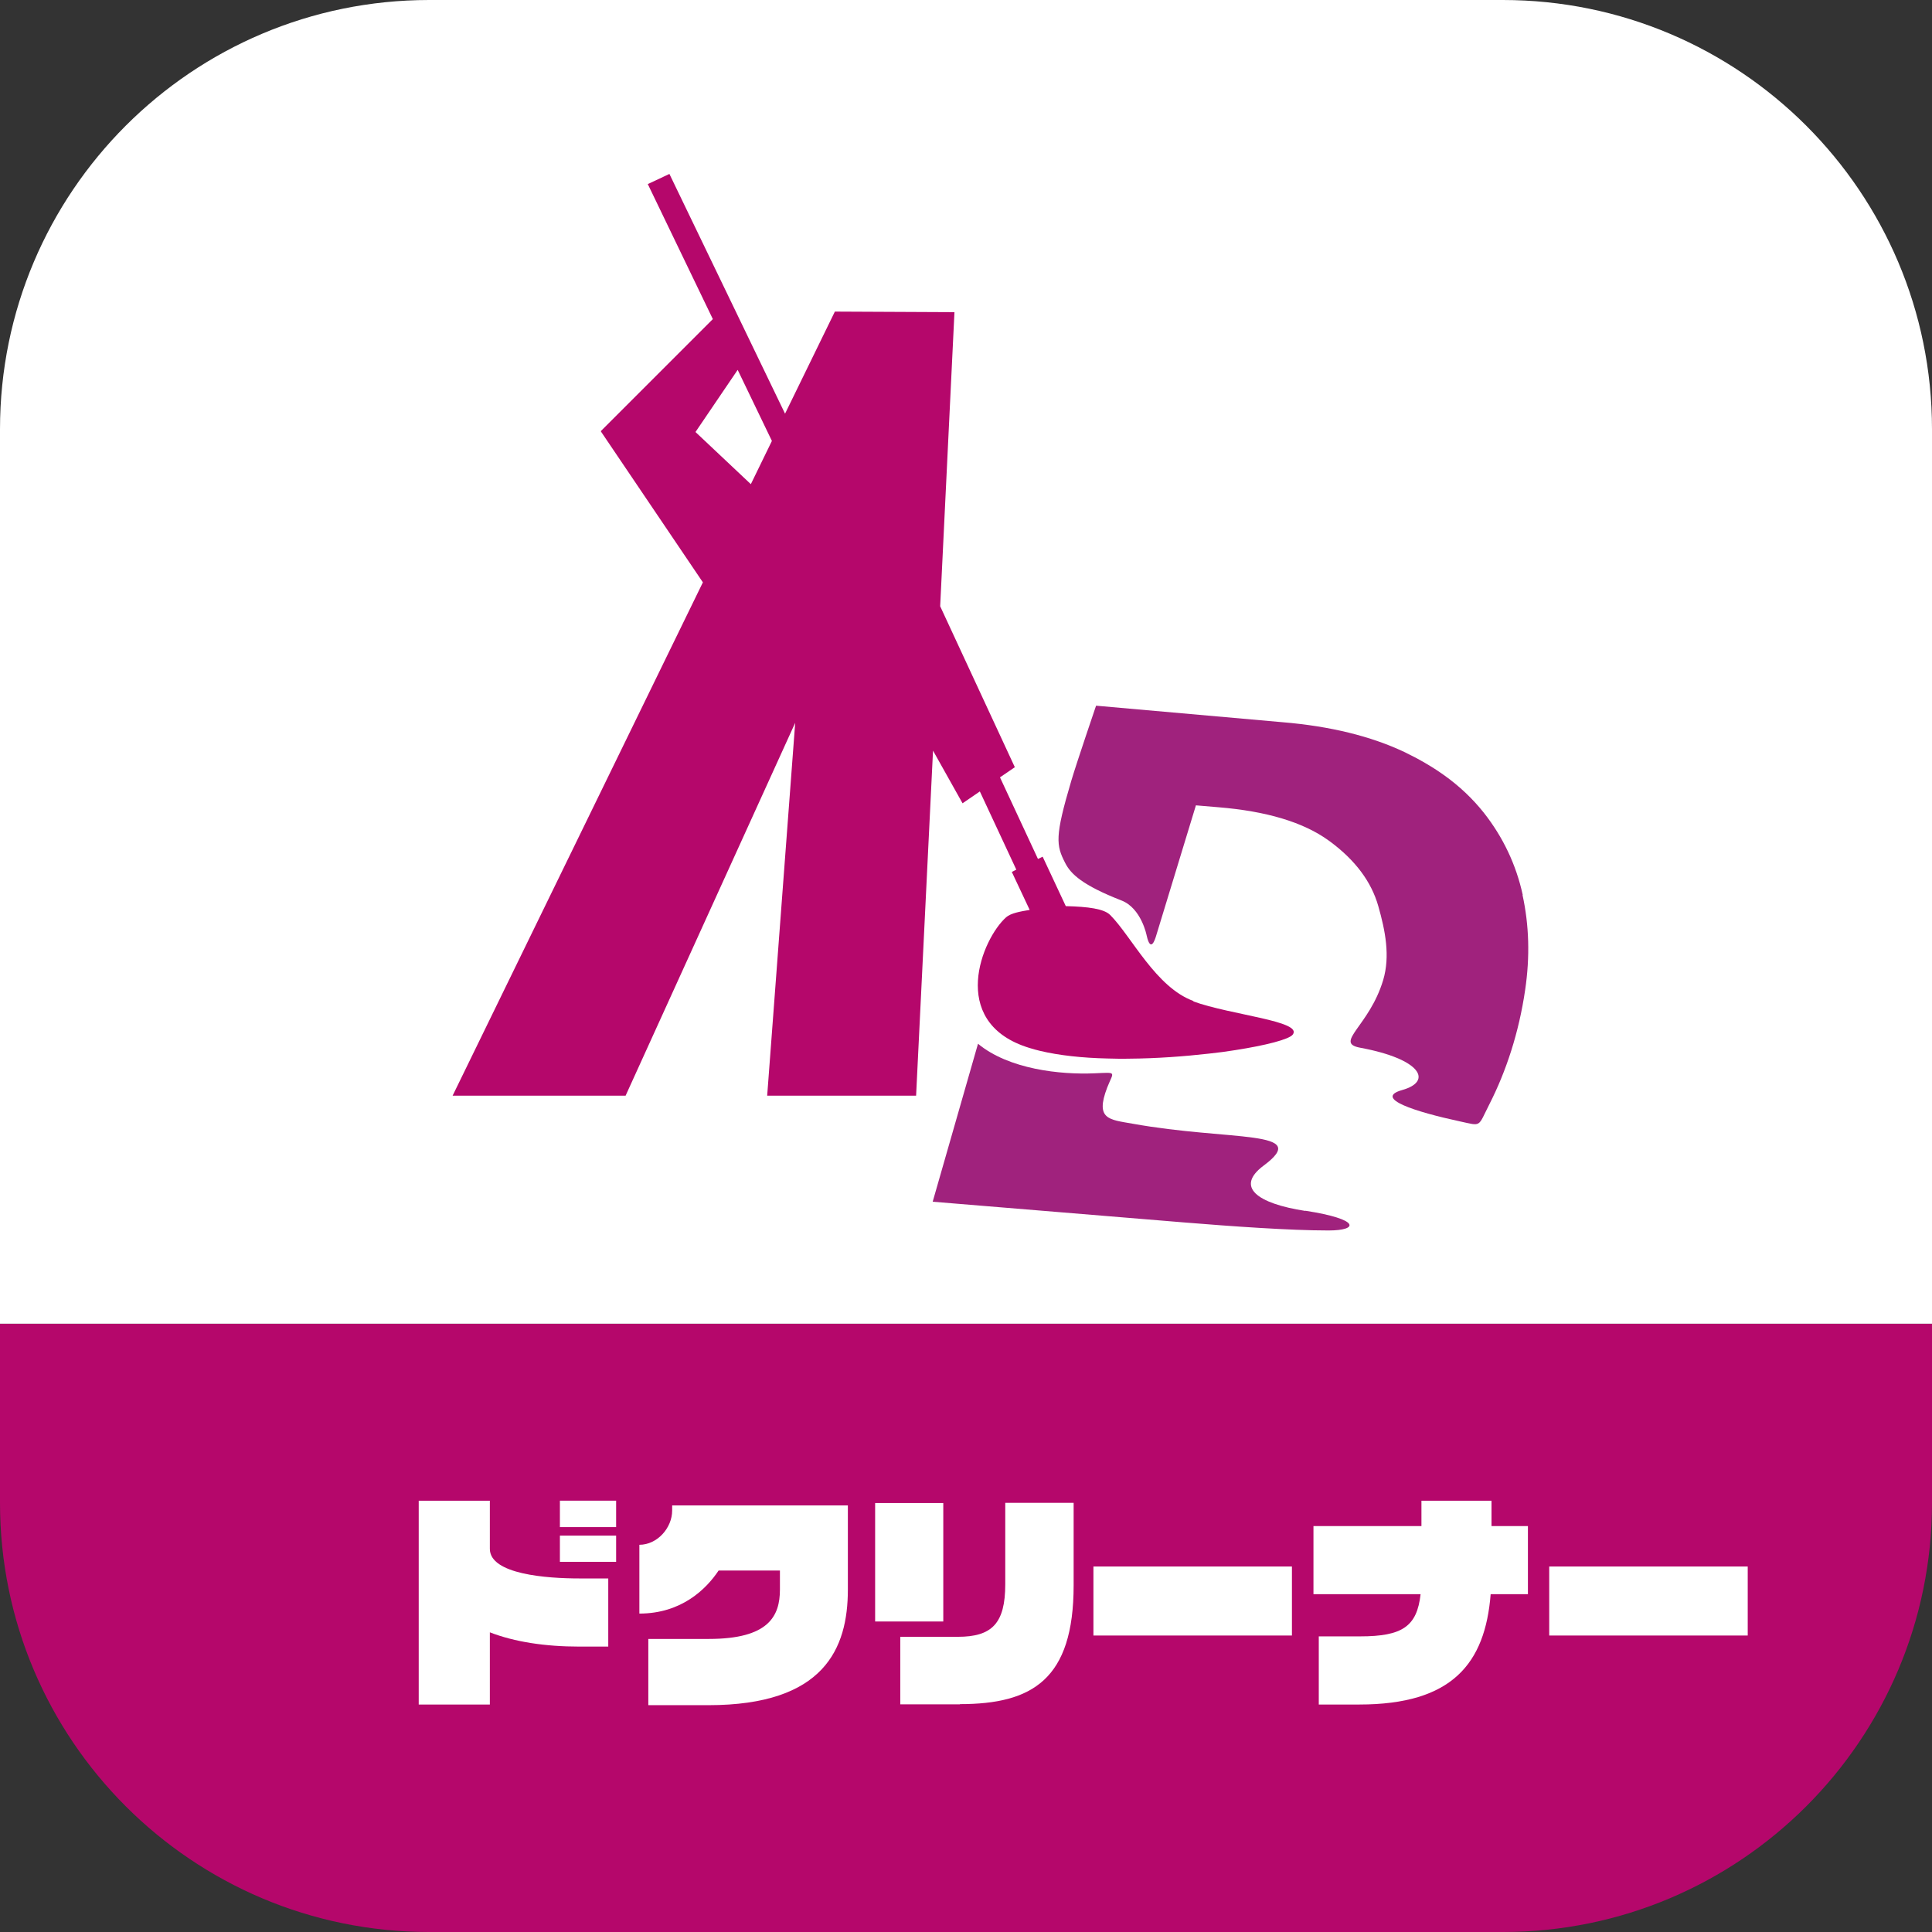 <?xml version="1.0" encoding="UTF-8"?>
<svg id="a" data-name="mask" xmlns="http://www.w3.org/2000/svg" viewBox="0 0 1024 1024">
  <rect x="0" y="0" width="1024" height="1024" fill="#333333" stroke="none"/>
  <defs>
    <style>
      .c {
        fill: #a0227d;
      }

      .d {
        fill: #fff;
      }

      .e {
        fill: #b5076b;
      }
    </style>
  </defs>
  <path class="e" d="M1024,701.59H0v94.91c0,125.64,101.86,227.5,227.5,227.5h569c125.64,0,227.5-101.86,227.5-227.5v-94.91Z"/>
  <path class="d" d="M796.5,0H227.5C101.86,0,0,101.86,0,227.5v474.09h1024V227.5c0-125.64-101.86-227.5-227.5-227.5Z"/>
  <path class="e" d="M632.66,530.59c-20.03-7.18-32.99-34.38-44.25-45.64-3.29-3.29-11.66-4.39-23.52-4.68l-12.26-26.21-2.49,1.2-20.13-43.25,7.87-5.38-39.57-85.31,7.57-155.87-63.38-.3-26.41,54.11-61.29-127.07-11.46,5.38,34.48,71.56-59.4,59.4.2.2h-.1l54.02,79.93-132.65,272.07h91.69l89.89-197.63-14.85,197.63h78.93l8.97-182.88,15.65,27.91,9.17-6.28,19.33,41.46-2.39,1.2,9.47,20.13c-4.78.8-9.97,1.69-12.46,3.89-12.96,11.56-30.4,54.81,10.47,68.67.7.2,1.39.5,2.19.7,1.6.5,3.39,1,5.08,1.4,10.37,2.49,22.72,3.79,35.78,4.09,3.89.1,7.77.2,11.66.1,14.45-.1,29.3-1.2,42.36-2.69,4.78-.5,9.27-1.1,13.55-1.79,16.74-2.59,28.9-5.78,30.79-8.27,5.58-7.17-32.79-10.36-52.82-17.64l.3-.1ZM368.66,228.92l22.32-32.89,18.14,37.67-11.16,22.92-29.3-27.61v-.1Z"/>
  <path class="c" d="M691.86,641.82c-25.81-3.99-37.17-12.76-22.12-24.02,25.91-19.23-17.54-12.86-69.46-22.22-12.36-2.19-19.93-2.19-13.45-19.14,3.39-8.67,5.58-8.07-6.68-7.57-18.14.8-45.35-2.09-61.79-15.65l-24.02,83.71,132.95,10.96c25.61,2.09,56.11,4.28,76.94,4.28,15.75,0,17.14-5.88-12.36-10.46v.1Z"/>
  <path class="c" d="M807.07,474.29c-3.49-15.95-10.36-30.5-20.63-43.55-5.88-7.38-12.86-14.05-21.13-19.93-6.28-4.49-13.35-8.57-21.03-12.26-17.74-8.37-39.27-13.65-64.38-15.75l-98.96-8.77s-10.16,29.8-13.15,39.86c-8.77,29.6-8.07,34.08-3.19,43.55,2.99,5.88,9.17,11.76,29.8,19.83,10.56,4.09,13.35,18.54,13.35,18.54,2.09,9.37,4.39,2.39,5.08,0l21.03-68.96,11.86,1c25.61,2.09,45.15,7.97,58.5,17.64.2.2.5.3.7.5,13.46,9.97,21.93,21.33,25.61,34.28,3.69,12.96,6.38,26.41,2.59,39.17-7.38,24.62-26.31,33.29-12.16,35.88,32.29,5.98,38.57,17.84,22.22,22.42-15.45,4.39,7.08,11.56,30.7,16.64,11.56,2.49,9.27,3.19,15.55-9.17,8.87-17.44,15.65-37.97,18.94-60.59,2.59-17.54,2.09-34.28-1.39-50.23l.1-.1Z"/>
  <path class="d" d="M307.04,872.73c-18.06,0-34.32-2.48-47.41-7.56v38.27h-37.7v-108.03h37.7v25.51c0,13.55,30.37,15.69,47.41,15.69h15.35v36.12h-15.35ZM296.76,809.4v-14h29.8v14h-29.8ZM296.76,827.8v-13.89h29.8v13.89h-29.8Z"/>
  <path class="d" d="M375.45,903.78h-31.83v-35.11h32.06c31.61,0,37.7-11.97,37.7-26.19v-10.05h-32.51c-6.55,9.82-19.64,22.8-41.99,22.8v-36.46c9.48,0,17.38-8.92,17.38-18.17v-2.71h93.13v44.59c0,31.38-12.64,61.3-73.94,61.3Z"/>
  <path class="d" d="M463.84,859.41v-62.76h36.12v62.76h-36.12ZM508.77,903.32h-31.61v-35.78h30.48c18.06,0,25.17-7,25.17-27.88v-43.12h36.24v43.69c0,49.9-21.9,62.99-60.28,62.99v.11Z"/>
  <path class="d" d="M579.54,866.86v-36.58h105.21v36.58h-105.21Z"/>
  <path class="d" d="M790.08,844.96c-2.93,36.8-20.43,58.47-69.65,58.47h-21.45v-36.12h21.9c22.46,0,30.14-5.3,32.06-22.35h-56.78v-36.12h57.23v-13.43h37.14v13.43h19.3v36.12h-19.76Z"/>
  <path class="d" d="M821.12,866.86v-36.58h105.21v36.58h-105.21Z"/>
</svg>